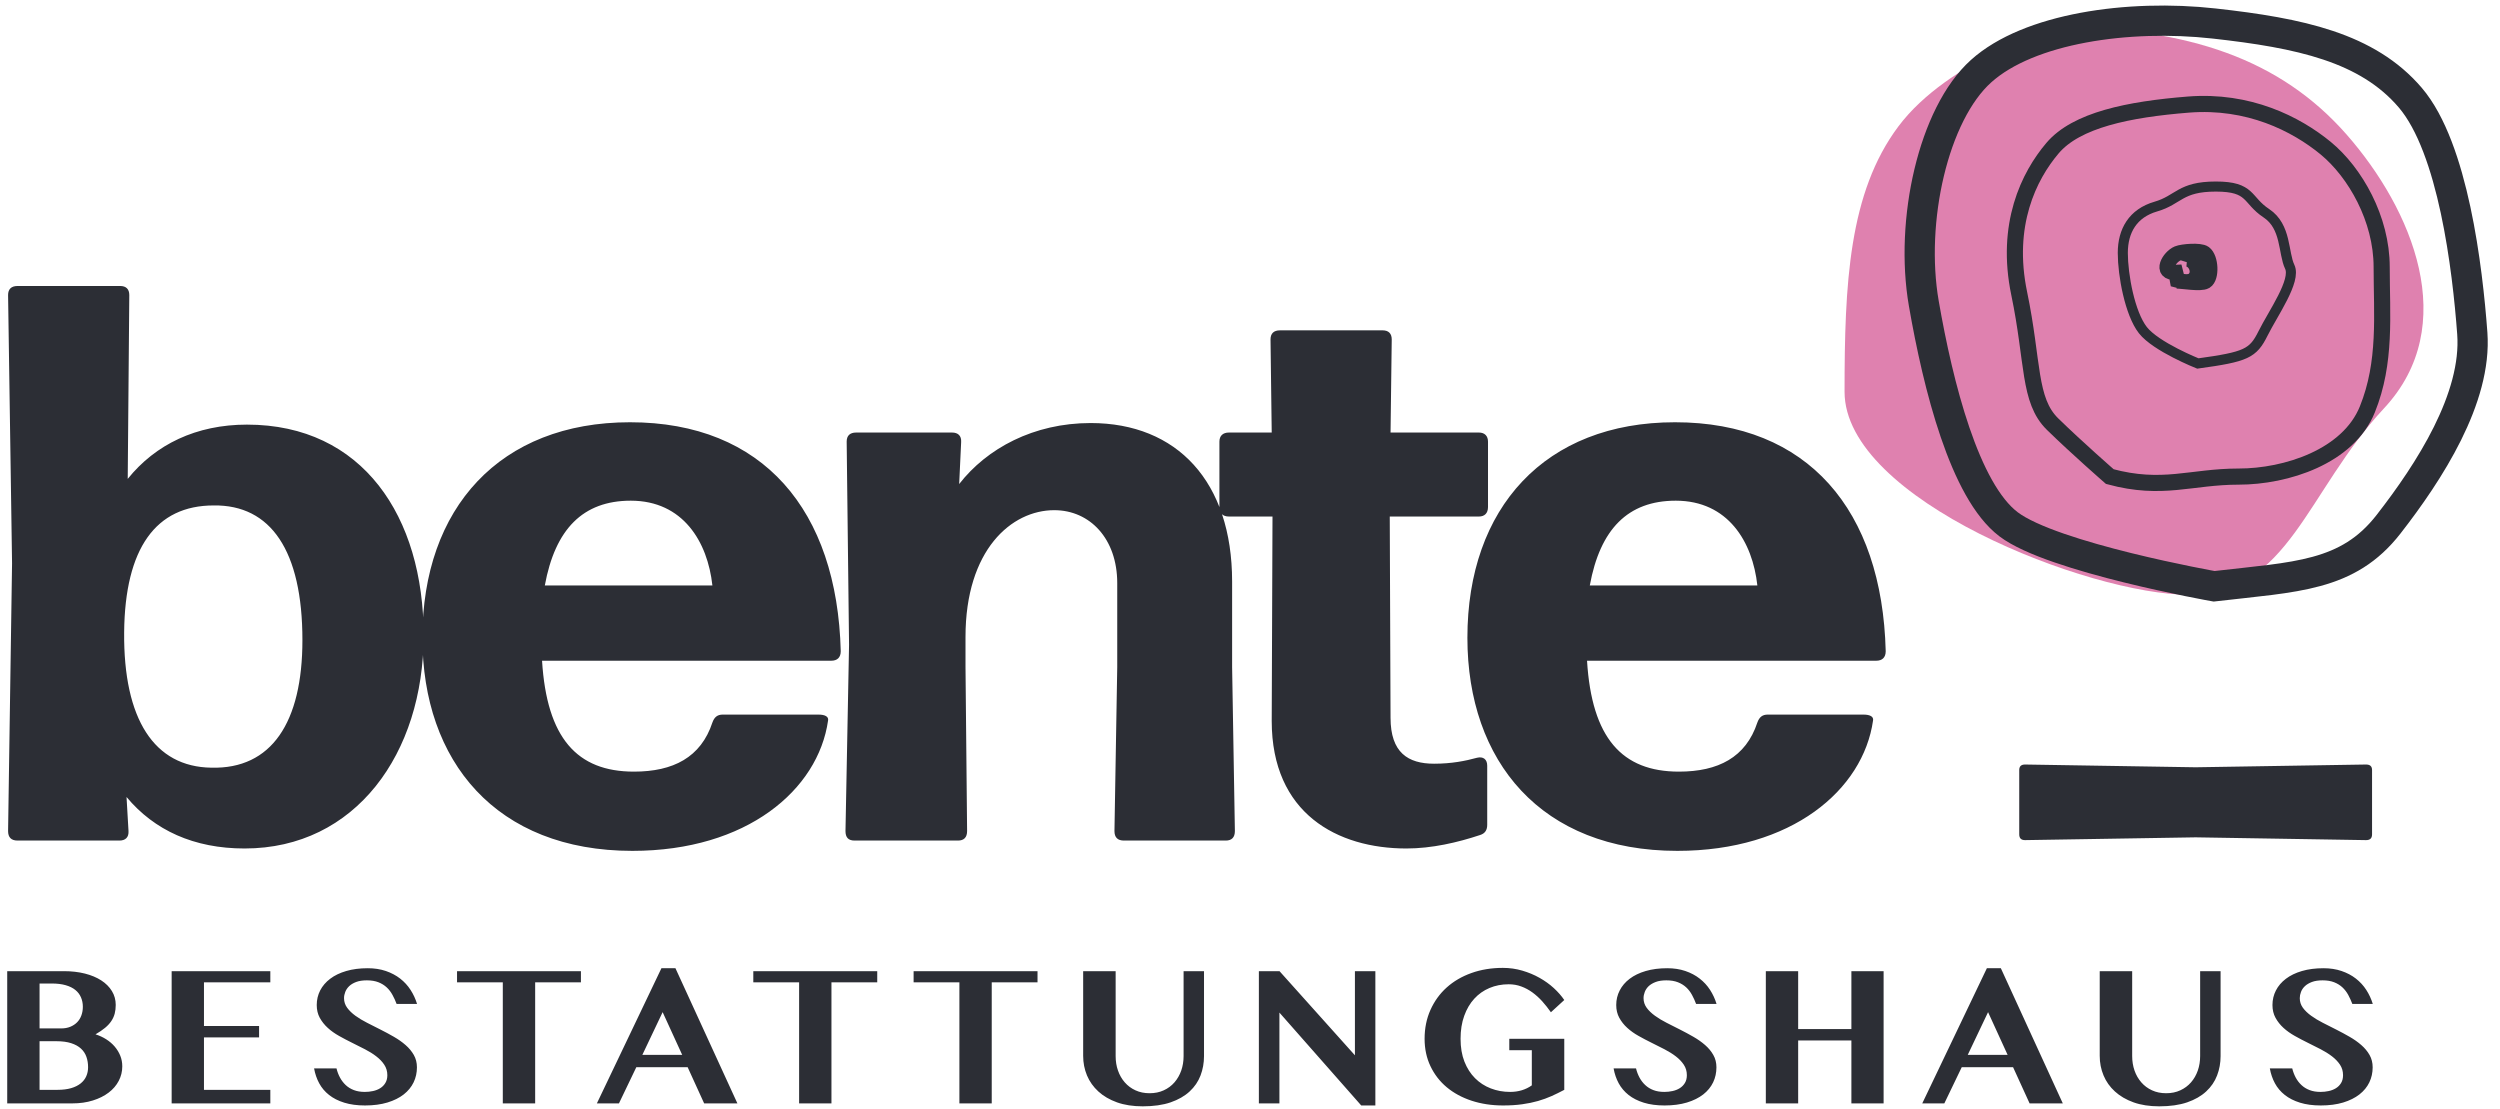 <svg width="124" height="55" viewBox="0 0 124 55" fill="none" xmlns="http://www.w3.org/2000/svg">
<path d="M0.358 54.728H3.588C3.96 54.728 4.299 54.68 4.605 54.584C4.91 54.489 5.171 54.359 5.388 54.194C5.605 54.03 5.772 53.836 5.889 53.611C6.006 53.388 6.065 53.147 6.065 52.891C6.065 52.703 6.032 52.527 5.965 52.362C5.898 52.198 5.806 52.047 5.689 51.91C5.571 51.772 5.431 51.652 5.268 51.549C5.106 51.446 4.929 51.364 4.737 51.303C4.925 51.194 5.083 51.087 5.212 50.98C5.34 50.874 5.443 50.762 5.52 50.647C5.598 50.531 5.654 50.407 5.689 50.276C5.723 50.144 5.74 50 5.74 49.845C5.74 49.592 5.677 49.362 5.55 49.156C5.424 48.95 5.248 48.774 5.022 48.628C4.796 48.482 4.526 48.369 4.212 48.289C3.897 48.21 3.55 48.17 3.171 48.17H0.358V54.728ZM1.962 48.782H2.569C2.833 48.782 3.063 48.81 3.258 48.866C3.453 48.922 3.613 49.001 3.737 49.102C3.862 49.203 3.955 49.325 4.016 49.468C4.078 49.611 4.109 49.767 4.109 49.937C4.109 50.092 4.084 50.236 4.035 50.368C3.987 50.5 3.916 50.613 3.824 50.706C3.732 50.8 3.619 50.874 3.485 50.929C3.352 50.983 3.2 51.01 3.03 51.01H1.962V48.782ZM1.962 51.644H2.797C3.086 51.644 3.331 51.677 3.531 51.742C3.732 51.807 3.894 51.897 4.019 52.013C4.144 52.128 4.233 52.265 4.287 52.422C4.342 52.579 4.369 52.75 4.369 52.934C4.369 53.097 4.339 53.246 4.279 53.381C4.22 53.517 4.128 53.635 4.003 53.736C3.878 53.837 3.72 53.916 3.529 53.972C3.337 54.028 3.111 54.056 2.851 54.056H1.962V51.644ZM8.514 48.17V54.728H13.408V54.056H10.117V51.454H12.85V50.891H10.117V48.723H13.408V48.17H8.514ZM19.216 54.685C19.538 54.587 19.808 54.453 20.024 54.284C20.241 54.114 20.404 53.914 20.515 53.685C20.625 53.455 20.68 53.207 20.68 52.939C20.68 52.712 20.628 52.508 20.526 52.327C20.422 52.146 20.287 51.982 20.116 51.834C19.947 51.686 19.753 51.549 19.537 51.425C19.32 51.3 19.099 51.181 18.872 51.067C18.646 50.953 18.425 50.841 18.209 50.731C17.991 50.621 17.799 50.504 17.628 50.381C17.459 50.258 17.323 50.126 17.22 49.986C17.116 49.845 17.064 49.686 17.064 49.509C17.064 49.408 17.084 49.305 17.125 49.2C17.165 49.095 17.229 49 17.317 48.915C17.405 48.83 17.521 48.761 17.666 48.706C17.811 48.652 17.988 48.625 18.198 48.625C18.419 48.625 18.608 48.657 18.77 48.72C18.93 48.783 19.067 48.868 19.181 48.975C19.296 49.081 19.39 49.206 19.468 49.349C19.547 49.492 19.614 49.641 19.672 49.796H20.686C20.61 49.547 20.503 49.314 20.363 49.099C20.224 48.884 20.052 48.697 19.849 48.538C19.643 48.379 19.407 48.254 19.139 48.162C18.869 48.07 18.57 48.024 18.241 48.024C17.843 48.024 17.488 48.07 17.174 48.162C16.86 48.254 16.593 48.382 16.377 48.547C16.16 48.711 15.995 48.904 15.88 49.127C15.767 49.349 15.71 49.59 15.71 49.85C15.71 50.089 15.761 50.3 15.861 50.484C15.963 50.668 16.095 50.835 16.258 50.983C16.419 51.131 16.607 51.264 16.816 51.381C17.026 51.499 17.241 51.612 17.46 51.72C17.68 51.828 17.896 51.937 18.105 52.045C18.316 52.154 18.502 52.27 18.663 52.395C18.826 52.519 18.959 52.658 19.059 52.809C19.16 52.961 19.212 53.135 19.212 53.33C19.212 53.481 19.178 53.611 19.113 53.717C19.049 53.824 18.963 53.91 18.858 53.975C18.755 54.04 18.634 54.087 18.502 54.116C18.367 54.145 18.233 54.159 18.095 54.159C17.889 54.159 17.709 54.129 17.552 54.069C17.398 54.01 17.262 53.927 17.148 53.82C17.035 53.714 16.941 53.59 16.864 53.449C16.788 53.308 16.73 53.156 16.691 52.994H15.579C15.627 53.261 15.71 53.507 15.832 53.731C15.953 53.955 16.116 54.148 16.323 54.311C16.529 54.473 16.779 54.601 17.076 54.693C17.372 54.785 17.715 54.831 18.105 54.831C18.524 54.831 18.895 54.782 19.216 54.685ZM22.669 48.17V48.723H24.939V54.728H26.544V48.723H28.814V48.17H22.669ZM32.807 48.024L29.605 54.728H30.7L31.561 52.934H34.108L34.926 54.728H36.575L33.502 48.024H32.807ZM32.867 50.202L33.837 52.322H31.86L32.867 50.202ZM37.364 48.17V48.723H39.636V54.728H41.24V48.723H43.511V48.17H37.364ZM45.315 48.17V48.723H47.586V54.728H49.19V48.723H51.461V48.17H45.315ZM53.725 52.37C53.725 52.714 53.788 53.037 53.914 53.341C54.041 53.644 54.23 53.91 54.478 54.137C54.727 54.365 55.036 54.545 55.403 54.677C55.77 54.808 56.194 54.874 56.679 54.874C57.218 54.874 57.678 54.808 58.062 54.677C58.444 54.545 58.758 54.365 59.005 54.137C59.251 53.91 59.431 53.645 59.547 53.343C59.661 53.042 59.719 52.721 59.719 52.381V48.17H58.706V52.381C58.706 52.638 58.667 52.877 58.59 53.099C58.511 53.322 58.4 53.517 58.254 53.685C58.108 53.853 57.931 53.985 57.722 54.08C57.514 54.176 57.281 54.224 57.02 54.224C56.761 54.224 56.526 54.176 56.319 54.08C56.111 53.985 55.934 53.853 55.788 53.685C55.642 53.517 55.529 53.322 55.452 53.099C55.373 52.877 55.336 52.638 55.336 52.381V48.17H53.725V52.37ZM62.44 54.728H63.459V50.224L67.517 54.831H68.218V48.17H67.204V52.343L63.464 48.17H62.44V54.728ZM74.861 52.089H75.978V53.834C75.826 53.942 75.659 54.023 75.478 54.078C75.297 54.132 75.106 54.159 74.904 54.159C74.561 54.159 74.24 54.101 73.942 53.985C73.644 53.87 73.383 53.701 73.162 53.479C72.939 53.256 72.764 52.982 72.635 52.655C72.507 52.328 72.444 51.951 72.444 51.525C72.444 51.099 72.504 50.718 72.626 50.384C72.746 50.05 72.912 49.767 73.124 49.536C73.335 49.305 73.587 49.127 73.877 49.005C74.168 48.882 74.486 48.82 74.829 48.82C75.052 48.82 75.261 48.856 75.457 48.929C75.653 49.001 75.835 49.099 76.007 49.224C76.178 49.349 76.341 49.495 76.493 49.663C76.644 49.831 76.788 50.013 76.925 50.208L77.588 49.601C77.45 49.398 77.278 49.202 77.07 49.01C76.862 48.819 76.626 48.649 76.362 48.501C76.099 48.352 75.812 48.233 75.505 48.143C75.198 48.053 74.877 48.007 74.541 48.007C73.978 48.007 73.457 48.092 72.983 48.262C72.507 48.432 72.099 48.671 71.755 48.98C71.412 49.289 71.144 49.66 70.951 50.091C70.757 50.523 70.66 51.001 70.66 51.525C70.66 52.023 70.757 52.476 70.951 52.883C71.144 53.289 71.412 53.637 71.757 53.926C72.103 54.215 72.513 54.438 72.99 54.595C73.468 54.752 73.989 54.831 74.552 54.831C74.906 54.831 75.224 54.811 75.505 54.771C75.787 54.732 76.047 54.677 76.287 54.609C76.525 54.54 76.749 54.459 76.959 54.365C77.168 54.271 77.377 54.168 77.588 54.056V51.525H74.861V52.089ZM83.672 54.685C83.995 54.587 84.263 54.453 84.481 54.284C84.697 54.114 84.861 53.914 84.971 53.685C85.081 53.455 85.135 53.207 85.135 52.939C85.135 52.712 85.085 52.508 84.981 52.327C84.879 52.146 84.743 51.982 84.573 51.834C84.403 51.686 84.21 51.549 83.993 51.425C83.775 51.3 83.555 51.181 83.329 51.067C83.103 50.953 82.882 50.841 82.665 50.731C82.448 50.621 82.254 50.504 82.085 50.381C81.915 50.258 81.778 50.126 81.675 49.986C81.573 49.845 81.52 49.686 81.52 49.509C81.52 49.408 81.54 49.305 81.581 49.2C81.621 49.095 81.684 49 81.772 48.915C81.862 48.83 81.978 48.761 82.123 48.706C82.266 48.652 82.444 48.625 82.653 48.625C82.874 48.625 83.064 48.657 83.225 48.72C83.386 48.783 83.523 48.868 83.638 48.975C83.751 49.081 83.847 49.206 83.924 49.349C84.002 49.492 84.07 49.641 84.127 49.796H85.141C85.066 49.547 84.957 49.314 84.819 49.099C84.68 48.884 84.508 48.697 84.303 48.538C84.1 48.379 83.864 48.254 83.594 48.162C83.325 48.07 83.025 48.024 82.697 48.024C82.299 48.024 81.944 48.07 81.629 48.162C81.314 48.254 81.049 48.382 80.832 48.547C80.615 48.711 80.451 48.904 80.337 49.127C80.222 49.349 80.165 49.59 80.165 49.85C80.165 50.089 80.216 50.3 80.317 50.484C80.418 50.668 80.55 50.835 80.713 50.983C80.876 51.131 81.061 51.264 81.272 51.381C81.481 51.499 81.697 51.612 81.916 51.72C82.136 51.828 82.352 51.937 82.561 52.045C82.77 52.154 82.957 52.27 83.12 52.395C83.282 52.519 83.415 52.658 83.516 52.809C83.617 52.961 83.668 53.135 83.668 53.33C83.668 53.481 83.635 53.611 83.57 53.717C83.504 53.824 83.419 53.91 83.314 53.975C83.21 54.04 83.091 54.087 82.957 54.116C82.823 54.145 82.688 54.159 82.55 54.159C82.344 54.159 82.163 54.129 82.008 54.069C81.853 54.01 81.719 53.927 81.605 53.82C81.49 53.714 81.397 53.59 81.32 53.449C81.245 53.308 81.186 53.156 81.147 52.994H80.035C80.082 53.261 80.166 53.507 80.287 53.731C80.409 53.955 80.573 54.148 80.778 54.311C80.984 54.473 81.236 54.601 81.531 54.693C81.828 54.785 82.171 54.831 82.561 54.831C82.981 54.831 83.35 54.782 83.672 54.685ZM91.829 51.606V54.728H93.427V48.17H91.829V51.042H89.189V48.17H87.585V54.728H89.189V51.606H91.829ZM98.549 48.024L95.344 54.728H96.439L97.302 52.934H99.849L100.668 54.728H102.315L99.242 48.024H98.549ZM98.608 50.202L99.578 52.322H97.6L98.608 50.202ZM104.146 52.37C104.146 52.714 104.209 53.037 104.336 53.341C104.462 53.644 104.65 53.91 104.9 54.137C105.149 54.365 105.457 54.545 105.824 54.677C106.19 54.808 106.616 54.874 107.1 54.874C107.638 54.874 108.099 54.808 108.482 54.677C108.865 54.545 109.179 54.365 109.425 54.137C109.671 53.91 109.852 53.645 109.967 53.343C110.083 53.042 110.141 52.721 110.141 52.381V48.17H109.127V52.381C109.127 52.638 109.088 52.877 109.011 53.099C108.933 53.322 108.821 53.517 108.675 53.685C108.528 53.853 108.351 53.985 108.143 54.08C107.936 54.176 107.702 54.224 107.442 54.224C107.181 54.224 106.947 54.176 106.74 54.08C106.532 53.985 106.355 53.853 106.209 53.685C106.062 53.517 105.95 53.322 105.872 53.099C105.795 52.877 105.756 52.638 105.756 52.381V48.17H104.146V52.37ZM116.221 54.685C116.542 54.587 116.811 54.453 117.028 54.284C117.245 54.114 117.409 53.914 117.519 53.685C117.629 53.455 117.684 53.207 117.684 52.939C117.684 52.712 117.633 52.508 117.53 52.327C117.427 52.146 117.29 51.982 117.12 51.834C116.951 51.686 116.757 51.549 116.54 51.425C116.324 51.3 116.102 51.181 115.877 51.067C115.651 50.953 115.429 50.841 115.213 50.731C114.996 50.621 114.802 50.504 114.633 50.381C114.463 50.258 114.326 50.126 114.223 49.986C114.121 49.845 114.069 49.686 114.069 49.509C114.069 49.408 114.089 49.305 114.129 49.2C114.168 49.095 114.232 49 114.321 48.915C114.41 48.83 114.526 48.761 114.671 48.706C114.815 48.652 114.992 48.625 115.202 48.625C115.422 48.625 115.613 48.657 115.774 48.72C115.934 48.783 116.072 48.868 116.186 48.975C116.299 49.081 116.395 49.206 116.473 49.349C116.55 49.492 116.618 49.641 116.676 49.796H117.69C117.614 49.547 117.506 49.314 117.367 49.099C117.228 48.884 117.056 48.697 116.852 48.538C116.648 48.379 116.411 48.254 116.142 48.162C115.873 48.07 115.574 48.024 115.245 48.024C114.848 48.024 114.492 48.07 114.177 48.162C113.863 48.254 113.598 48.382 113.381 48.547C113.164 48.711 112.999 48.904 112.885 49.127C112.771 49.349 112.714 49.59 112.714 49.85C112.714 50.089 112.765 50.3 112.866 50.484C112.967 50.668 113.099 50.835 113.261 50.983C113.424 51.131 113.61 51.264 113.82 51.381C114.029 51.499 114.244 51.612 114.465 51.72C114.685 51.828 114.9 51.937 115.11 52.045C115.319 52.154 115.505 52.27 115.668 52.395C115.83 52.519 115.962 52.658 116.064 52.809C116.165 52.961 116.215 53.135 116.215 53.33C116.215 53.481 116.183 53.611 116.118 53.717C116.053 53.824 115.968 53.91 115.863 53.975C115.758 54.04 115.639 54.087 115.505 54.116C115.372 54.145 115.236 54.159 115.099 54.159C114.893 54.159 114.712 54.129 114.557 54.069C114.401 54.01 114.267 53.927 114.153 53.82C114.039 53.714 113.944 53.59 113.868 53.449C113.793 53.308 113.735 53.156 113.695 52.994H112.584C112.631 53.261 112.715 53.507 112.836 53.731C112.957 53.955 113.121 54.148 113.327 54.311C113.532 54.473 113.784 54.601 114.08 54.693C114.376 54.785 114.719 54.831 115.11 54.831C115.529 54.831 115.899 54.782 116.221 54.685Z" fill="#2C2E35"/>
<path d="M12.131 42.085C17.633 42.085 21.012 37.369 21.012 31.514C21.012 25.62 17.986 21.061 12.249 21.061C9.734 21.061 7.71 22.044 6.335 23.753L6.413 14.637C6.413 14.342 6.256 14.185 5.962 14.185H0.873C0.558 14.185 0.401 14.342 0.401 14.637L0.598 27.938L0.401 41.22C0.401 41.535 0.558 41.692 0.873 41.692H5.922C6.217 41.692 6.394 41.535 6.374 41.22L6.276 39.531C7.651 41.181 9.616 42.085 12.131 42.085ZM10.481 38.077C7.651 38.037 6.119 35.68 6.158 31.357C6.197 27.192 7.73 25.07 10.598 25.07C13.428 25.03 15 27.31 15 31.75C15 35.837 13.467 38.155 10.481 38.077ZM31.366 42.203C37.044 42.203 40.581 39.177 41.072 35.739C41.111 35.542 40.915 35.444 40.6 35.444H35.845C35.59 35.444 35.433 35.562 35.335 35.837C34.765 37.566 33.389 38.273 31.444 38.273C28.615 38.273 27.122 36.603 26.886 32.772H41.229C41.524 32.772 41.701 32.615 41.701 32.3C41.524 25.305 37.85 20.944 31.248 20.944C24.803 20.944 20.952 25.188 20.952 31.632C20.952 37.762 24.607 42.203 31.366 42.203ZM27.023 29.039C27.534 26.249 28.91 24.834 31.287 24.834C33.881 24.834 35.099 26.877 35.335 29.039H27.023ZM42.388 41.692H47.516C47.811 41.692 47.968 41.535 47.968 41.22L47.889 33.086V31.593C47.889 27.27 50.169 25.305 52.291 25.305C54.059 25.305 55.415 26.72 55.415 28.921V33.086L55.277 41.22C55.277 41.535 55.434 41.692 55.749 41.692H60.798C61.093 41.692 61.25 41.535 61.25 41.22L61.113 33.086V28.842C61.113 23.891 58.381 20.983 54.098 20.983C51.269 20.983 48.95 22.24 47.575 24.009L47.673 21.926C47.693 21.612 47.516 21.454 47.221 21.454H42.467C42.152 21.454 41.995 21.612 41.995 21.906L42.113 31.986L41.936 41.22C41.936 41.535 42.074 41.692 42.388 41.692ZM69.757 42.085C71.015 42.085 72.292 41.79 73.412 41.417C73.667 41.338 73.766 41.162 73.766 40.906V37.979C73.766 37.664 73.569 37.507 73.255 37.586C72.685 37.743 71.997 37.88 71.133 37.88C69.836 37.88 68.971 37.33 68.971 35.601L68.932 25.62H73.353C73.628 25.62 73.805 25.463 73.805 25.148V21.906C73.805 21.631 73.648 21.454 73.353 21.454H68.971L69.03 16.837C69.03 16.542 68.873 16.385 68.578 16.385H63.49C63.175 16.385 63.018 16.542 63.018 16.837L63.077 21.454H60.955C60.66 21.454 60.483 21.612 60.483 21.906V25.148C60.483 25.443 60.641 25.62 60.955 25.62H63.116L63.077 35.758C63.077 40.356 66.339 42.085 69.757 42.085ZM83.197 42.203C88.875 42.203 92.412 39.177 92.903 35.739C92.942 35.542 92.746 35.444 92.431 35.444H87.676C87.421 35.444 87.264 35.562 87.165 35.837C86.596 37.566 85.22 38.273 83.275 38.273C80.446 38.273 78.953 36.603 78.717 32.772H93.06C93.355 32.772 93.531 32.615 93.531 32.3C93.355 25.305 89.68 20.944 83.079 20.944C76.634 20.944 72.783 25.188 72.783 31.632C72.783 37.762 76.438 42.203 83.197 42.203ZM78.854 29.039C79.365 26.249 80.741 24.834 83.118 24.834C85.712 24.834 86.93 26.877 87.165 29.039H78.854Z" fill="#2C2E35"/>
<path d="M101.986 1.348C108.571 1.348 113.14 2.97 116.392 6.674C119.643 10.378 122.084 16.14 118.244 20.256C114.404 24.372 113.511 29.501 108.571 29.501C103.632 29.501 91.49 24.784 91.49 19.433C91.49 14.082 91.696 9.555 94.166 6.262C96.635 2.97 101.986 1.348 101.986 1.348Z" fill="#DF81AF"/>
<path d="M107.959 13.94C108.26 13.94 109.154 14.101 109.395 13.957C109.709 13.77 109.671 12.805 109.337 12.556C109.125 12.398 108.245 12.472 108.012 12.569C107.584 12.747 107.119 13.559 107.914 13.512C107.947 13.64 107.976 13.769 107.999 13.9C108.37 14 108.741 14.05 108.921 13.721C109.106 13.384 108.851 12.882 108.477 12.851C108.462 12.899 108.447 12.946 108.432 12.994" stroke="#2C2E35" stroke-width="0.75"/>
<path d="M109.014 18.029C111.412 17.698 111.749 17.539 112.246 16.539C112.743 15.539 113.902 13.923 113.571 13.234C113.24 12.545 113.411 11.24 112.412 10.577C111.412 9.915 111.688 9.253 109.905 9.253C108.123 9.253 108.073 9.915 106.93 10.246C105.788 10.577 105.291 11.449 105.291 12.545C105.291 13.641 105.639 15.545 106.285 16.373C106.93 17.201 109.014 18.029 109.014 18.029Z" stroke="#2C2E35" stroke-width="0.5"/>
<path d="M104.647 23.639C107.273 24.349 108.669 23.639 111.034 23.639C113.4 23.639 116.475 22.648 117.421 20.305C118.368 17.962 118.131 15.617 118.131 13.241C118.131 10.865 116.823 8.555 115.348 7.344C113.873 6.134 111.522 4.951 108.546 5.187C105.569 5.424 102.991 5.953 101.808 7.344C100.625 8.736 99.443 11.15 100.152 14.556C100.862 17.962 100.598 19.854 101.808 21.037C103.019 22.22 104.647 23.639 104.647 23.639Z" stroke="#2C2E35" stroke-width="0.8"/>
<path d="M109.819 29.08C113.873 28.607 116.444 28.607 118.47 26.005C120.496 23.403 122.862 19.748 122.626 16.533C122.389 13.318 121.679 7.339 119.55 4.844C117.421 2.349 114.069 1.639 109.819 1.166C105.569 0.693 100.625 1.402 98.26 3.531C95.894 5.661 94.711 10.961 95.421 15.053C96.131 19.144 97.442 24.349 99.625 26.005C101.808 27.661 109.819 29.08 109.819 29.08Z" stroke="#2C2E35" stroke-width="1.5"/>
<path d="M117.654 41.382V38.194C117.654 38.007 117.554 37.92 117.354 37.92L108.904 38.057L100.441 37.92C100.254 37.92 100.154 38.007 100.154 38.194V41.382C100.154 41.582 100.254 41.67 100.441 41.67L108.904 41.532L117.354 41.67C117.554 41.67 117.654 41.582 117.654 41.382Z" fill="#2C2E35"/>
</svg>
